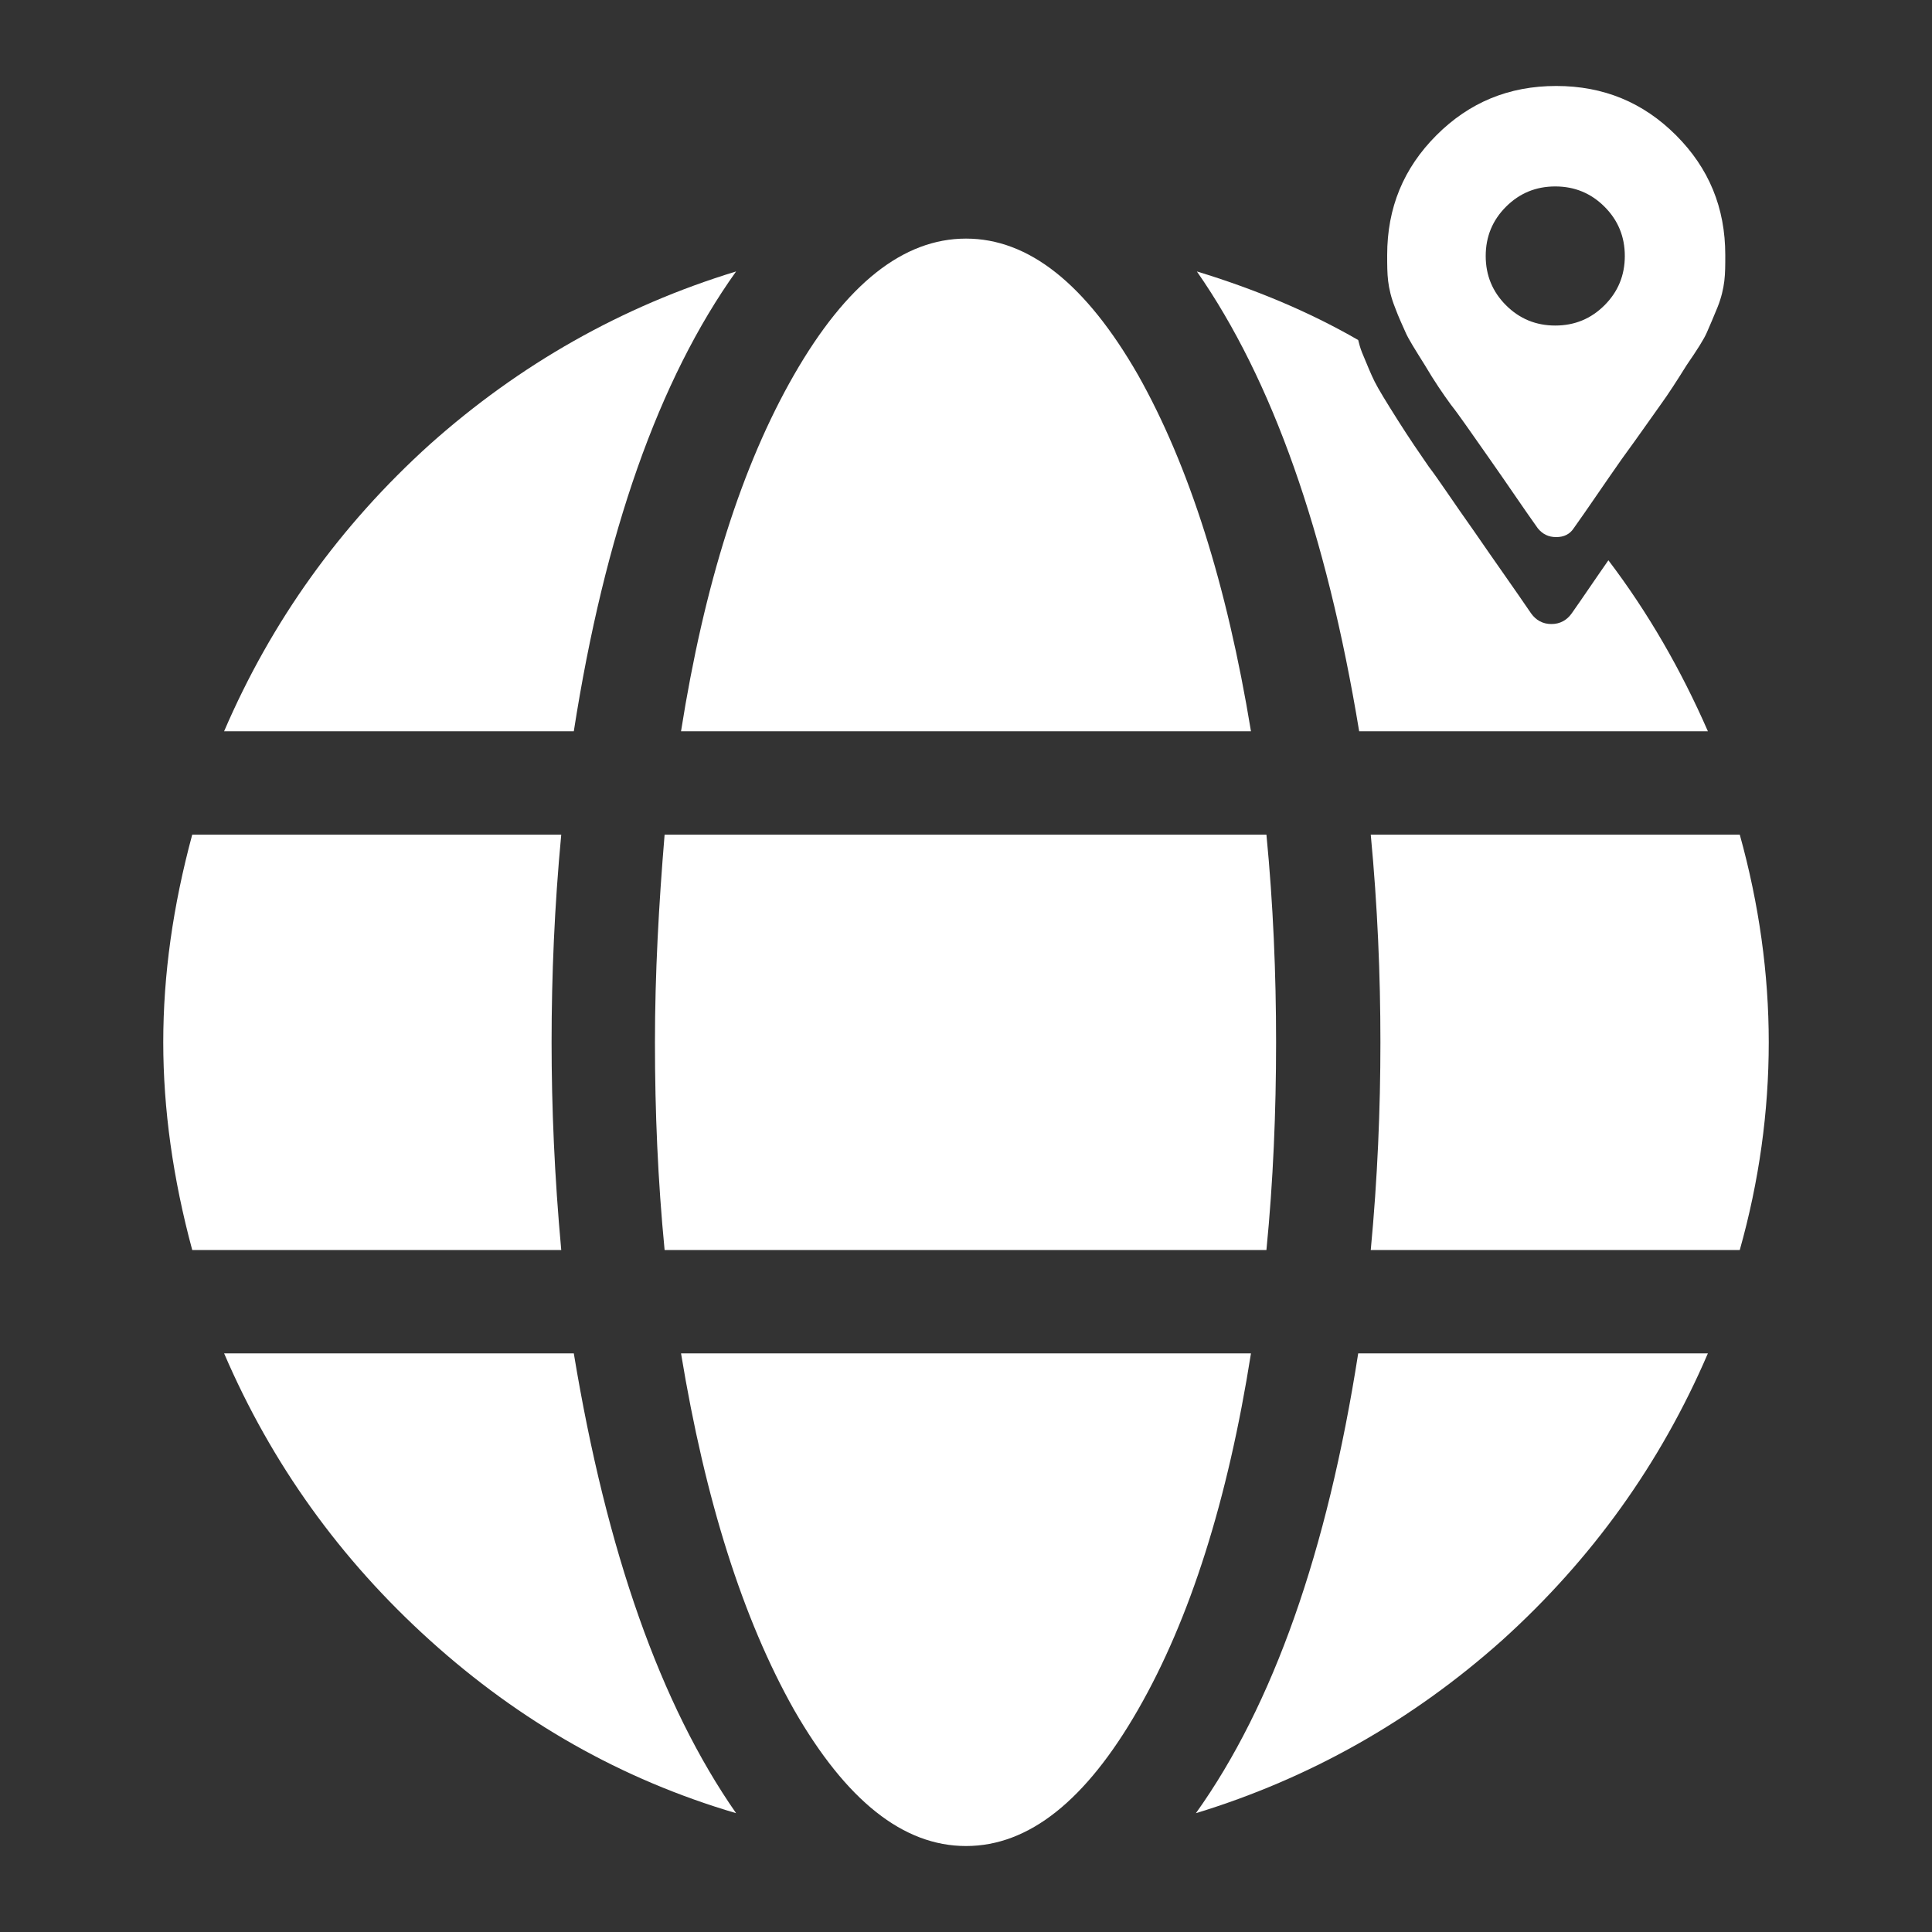 <?xml version="1.0" encoding="utf-8"?>
<!-- Generator: Adobe Illustrator 19.0.0, SVG Export Plug-In . SVG Version: 6.00 Build 0)  -->
<svg version="1.1" id="Layer_1" xmlns="http://www.w3.org/2000/svg" xmlns:xlink="http://www.w3.org/1999/xlink" x="0px" y="0px"
	 viewBox="0 0 200 200" style="enable-background:new 0 0 200 200;" xml:space="preserve">
<rect x="0" y="0" width="200" height="200" fill="#333333" stroke="none"/>
<style type="text/css">
	.st0{fill:#FFFFFF;}
</style>
<g>
	<g>
		<path class="st0" d="M76.2,28.1c-11.8,3.6-22.4,9.6-31.7,17.9c-9.3,8.4-16.4,18.3-21.3,29.7h36.2C62.6,55.2,68.2,39.3,76.2,28.1z"
			/>
		<path class="st0" d="M129.5,75.7c-2.5-15.2-6.4-27.5-11.7-36.9c-5.4-9.4-11.3-14.1-17.8-14.1c-6.5,0-12.4,4.7-17.8,14.1
			c-5.4,9.4-9.3,21.7-11.7,36.9H129.5z"/>
		<path class="st0" d="M67.8,107.9c0,7.2,0.3,14.3,1,21.5h62.3c0.7-7.1,1-14.3,1-21.5c0-7.1-0.3-14.3-1-21.5H68.8
			C68.2,93.6,67.8,100.8,67.8,107.9z"/>
		<path class="st0" d="M176.8,75.7c-2.8-6.4-6.2-12.3-10.3-17.7c-1.4,2-2.6,3.8-3.8,5.5c-0.5,0.7-1.2,1.1-2.1,1.1
			c-0.9,0-1.6-0.4-2.1-1.1c-1.7-2.5-3.7-5.3-5.9-8.5c-2.2-3.1-3.7-5.4-4.7-6.7c-0.9-1.3-2-2.9-3.2-4.8c-1.2-1.9-2-3.2-2.4-4
			c-0.4-0.8-0.8-1.8-1.3-3c-0.2-0.5-0.3-0.9-0.4-1.3c-5.2-3-10.8-5.3-16.7-7.1c7.8,11.2,13.4,27,16.8,47.6H176.8z"/>
		<path class="st0" d="M70.5,140.1c2.5,15.2,6.4,27.5,11.7,36.9c5.4,9.4,11.3,14.1,17.8,14.1c6.5,0,12.4-4.7,17.8-14.1
			c5.4-9.4,9.3-21.7,11.7-36.9H70.5z"/>
		<path class="st0" d="M123.8,187.7c11.8-3.6,22.4-9.6,31.7-17.9c9.3-8.4,16.4-18.3,21.3-29.7h-36.2
			C137.4,160.6,131.8,176.5,123.8,187.7z"/>
		<path class="st0" d="M180.1,86.4h-38.2c0.7,7.4,1,14.5,1,21.5c0,6.9-0.3,14.1-1,21.5h38.2c2-7.1,3-14.3,3-21.5
			C183.1,100.8,182.1,93.6,180.1,86.4z"/>
		<path class="st0" d="M57.1,107.9c0-6.9,0.3-14.1,1-21.5H19.9c-2,7.4-3,14.5-3,21.5c0,6.9,1,14.1,3,21.5h38.2
			C57.4,121.8,57.1,114.6,57.1,107.9z"/>
		<path class="st0" d="M23.2,140.1c4.9,11.4,12,21.3,21.3,29.7c9.3,8.4,19.8,14.4,31.7,17.9c-7.8-11.2-13.4-27-16.8-47.6H23.2z"/>
	</g>
	<g>
		<path class="st0" d="M159.2,54.7c-1.5-2.1-3.1-4.5-5-7.2c-1.9-2.7-3.2-4.6-4-5.6c-0.8-1.1-1.7-2.4-2.7-4.1c-1-1.6-1.7-2.7-2-3.4
			c-0.3-0.7-0.7-1.5-1.1-2.6c-0.4-1-0.6-1.9-0.7-2.7c-0.1-0.8-0.1-1.7-0.1-2.7c0-4.9,1.7-9,5.1-12.4c3.4-3.4,7.5-5.1,12.4-5.1
			c4.9,0,9,1.7,12.4,5.1c3.4,3.4,5.1,7.5,5.1,12.4c0,1,0,1.9-0.1,2.7c-0.1,0.8-0.3,1.7-0.7,2.7c-0.4,1-0.8,1.9-1.1,2.6
			c-0.3,0.7-1,1.8-2.1,3.4c-1,1.6-1.9,3-2.7,4.1c-0.8,1.1-2.1,3-4,5.6c-1.9,2.7-3.5,5.1-5,7.2c-0.4,0.6-1,0.9-1.8,0.9
			C160.3,55.6,159.7,55.3,159.2,54.7z M155.9,31.6c1.4,1.4,3.1,2.1,5.1,2.1s3.7-0.7,5.1-2.1c1.4-1.4,2.1-3.1,2.1-5.1
			s-0.7-3.7-2.1-5.1c-1.4-1.4-3.1-2.1-5.1-2.1s-3.7,0.7-5.1,2.1c-1.4,1.4-2.1,3.1-2.1,5.1S154.5,30.2,155.9,31.6z"/>
	</g>
</g>
</svg>

